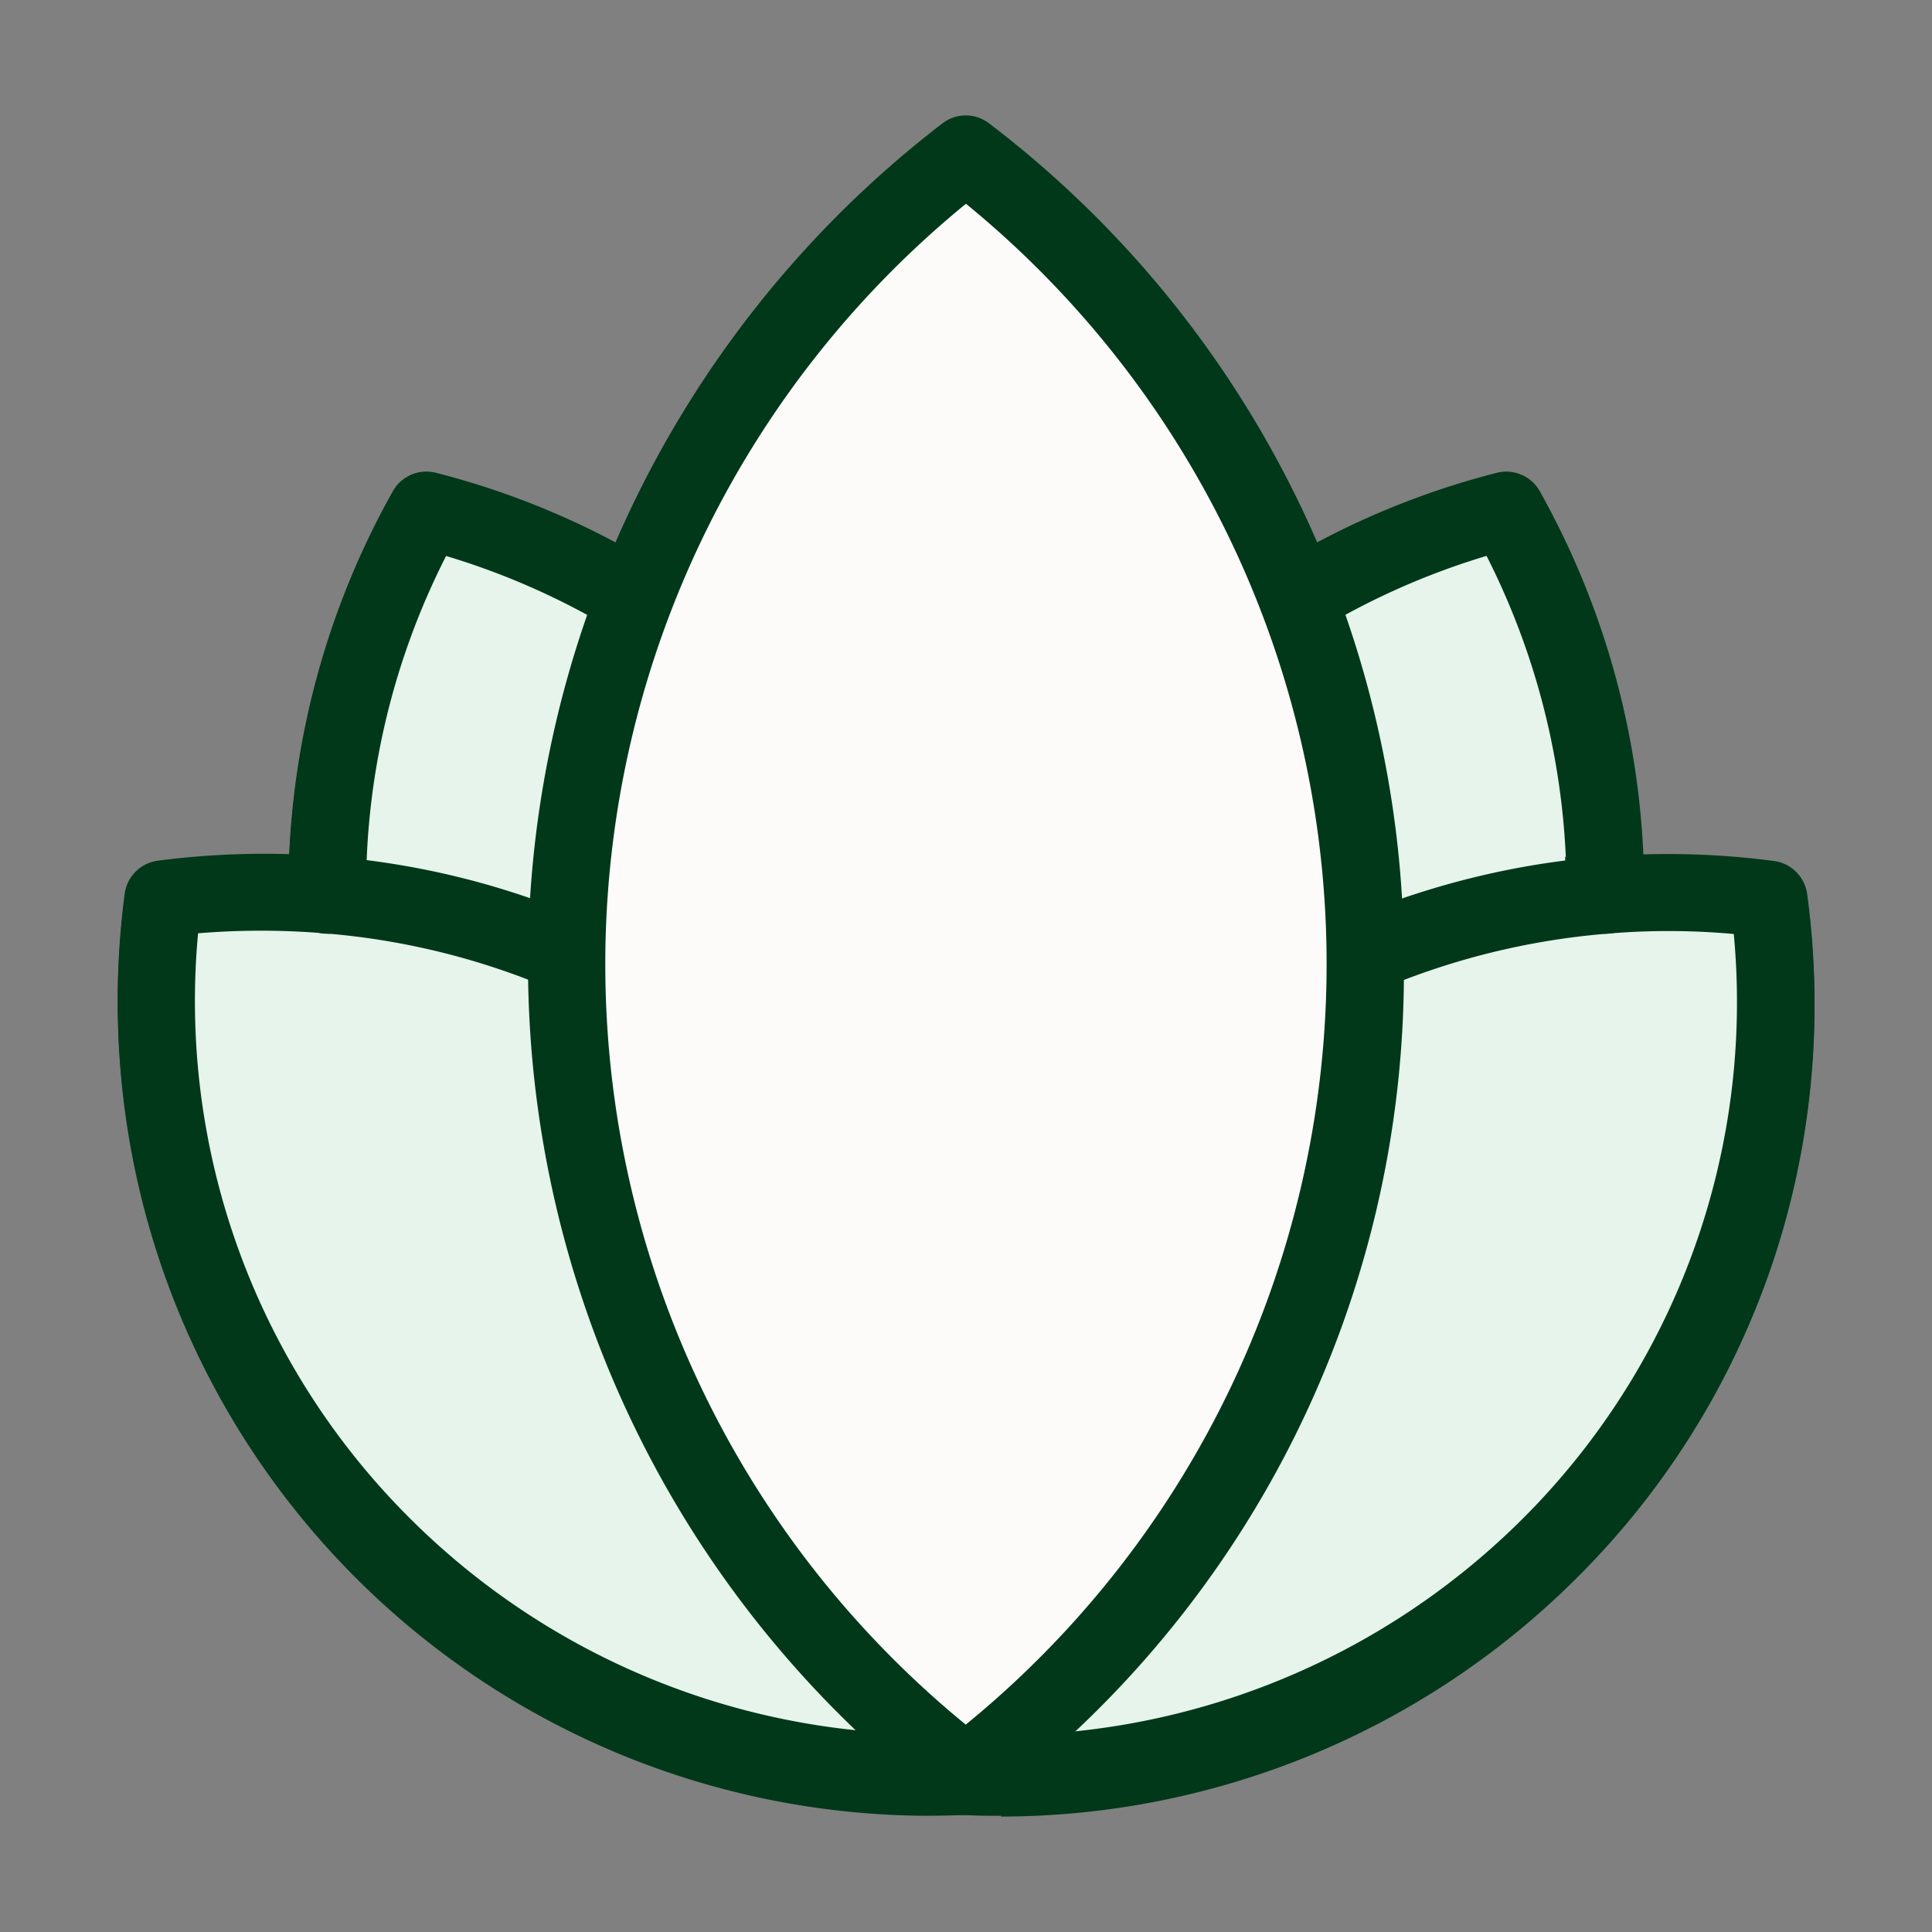 <svg viewBox="0 0 80 80" height="80" width="80" xmlns:xlink="http://www.w3.org/1999/xlink" xmlns="http://www.w3.org/2000/svg">
  <rect x="0" y="0" width="80" height="80" fill="#808080" stroke="none"/>
  <defs>
    <clipPath id="clip-Icon-bien-etre">
      <rect height="80" width="80"></rect>
    </clipPath>
  </defs>
  <g clip-path="url(#clip-Icon-bien-etre)" id="Icon-bien-etre">
    <g transform="translate(4.872 4.78)" data-name="BIEN ETRE" id="BIEN_ETRE">
      <path fill="#e6f4eb" transform="translate(3.587 -2.658)" d="M48.056,37.95a42.257,42.257,0,0,1-15.87,33.02,1.043,1.043,0,0,1-.592.224h-.128a.868.868,0,0,1-.576-.224,43.007,43.007,0,0,1-6.8-6.847A42.094,42.094,0,0,1,15.02,37.966v-.4A42.161,42.161,0,0,1,31.53,4.45,42.421,42.421,0,0,1,45.241,22.8a41.922,41.922,0,0,1,2.816,14.766v.416Z" data-name="Tracé 153" id="Tracé_153"></path>
      <path fill="#01381a" transform="translate(2.982 -3.27)" d="M32.12,73.39h-.128a2.524,2.524,0,0,1-1.536-.576,44.127,44.127,0,0,1-7.039-7.1A43.352,43.352,0,0,1,14.01,38.562v-.5A43.3,43.3,0,0,1,16.922,22.8,43.922,43.922,0,0,1,31.16,3.766a1.585,1.585,0,0,1,1.952,0A43.922,43.922,0,0,1,47.35,22.8,43.523,43.523,0,0,1,50.262,38.13v.432A43.675,43.675,0,0,1,33.784,72.83a2.668,2.668,0,0,1-1.536.576H32.12Zm.352-3.072ZM32.136,7.078a40.489,40.489,0,0,0-14.91,31.085v.384a40.174,40.174,0,0,0,8.719,25.165,41.393,41.393,0,0,0,6.207,6.319A40.49,40.49,0,0,0,47.078,38.546v-.32a40.231,40.231,0,0,0-2.7-14.27A40.777,40.777,0,0,0,32.152,7.078Z" data-name="Tracé 154" id="Tracé_154"></path>
      <path fill="#e6f4eb" transform="translate(9.754 8.787)" d="M49.505,50.63A32.007,32.007,0,0,1,25.4,59.989h-.1l.064-.112.064-.144L41.89,26.089a32.665,32.665,0,0,1,9.935-2.448,32.224,32.224,0,0,1,6.8.16,31.982,31.982,0,0,1-9.1,26.829Z" data-name="Tracé 155" id="Tracé_155"></path>
      <path fill="#01381a" transform="translate(9.16 8.198)" d="M27.414,62.21c-.5,0-.992,0-1.488-.032h-.08a1.584,1.584,0,0,1-1.3-.752,1.621,1.621,0,0,1-.08-1.552c0-.016.112-.224.112-.24L41.044,25.99a1.589,1.589,0,0,1,.816-.768,33.8,33.8,0,0,1,17.566-2.384A1.6,1.6,0,0,1,60.8,24.214a33.363,33.363,0,0,1-9.567,28.173,33.782,33.782,0,0,1-23.821,9.855ZM43.652,27.926l-15.2,31.069a30.546,30.546,0,0,0,20.526-8.9,30.206,30.206,0,0,0,8.783-24.253,29.89,29.89,0,0,0-5.215-.016A30.835,30.835,0,0,0,43.652,27.926Z" data-name="Tracé 156" id="Tracé_156"></path>
      <path fill="#e6f4eb" transform="translate(-2.795 8.787)" d="M37.96,59.989h-.1A32.06,32.06,0,0,1,4.652,23.8a32.2,32.2,0,0,1,6.8-.16,31.759,31.759,0,0,1,9.935,2.448h0L37.832,59.733l.064.144.064.112Z" data-name="Tracé 157" id="Tracé_157"></path>
      <path fill="#01381a" transform="translate(-3.389 8.188)" d="M37.019,62.22A33.645,33.645,0,0,1,3.679,24.193a1.6,1.6,0,0,1,1.376-1.376,34.4,34.4,0,0,1,7.135-.176A33.364,33.364,0,0,1,22.62,25.2a1.687,1.687,0,0,1,.768.688L39.882,59.613a1.88,1.88,0,0,1-.016,1.68,2.351,2.351,0,0,1-.672.7v.048a1.513,1.513,0,0,1-.656.144c-.5.016-1.008.032-1.5.032ZM6.7,25.856A30.443,30.443,0,0,0,36.011,59L20.813,27.92a30.59,30.59,0,0,0-8.9-2.1A29.891,29.891,0,0,0,6.7,25.84Z" data-name="Tracé 158" id="Tracé_158"></path>
      <path fill="#01381a" transform="translate(6.383 19.109)" d="M21.28,43.94h0a1.6,1.6,0,1,1,1.6-1.6A1.6,1.6,0,0,1,21.28,43.94Z" data-name="Tracé 159" id="Tracé_159"></path>
      <path fill="#e6f4eb" transform="translate(-0.138 2.848)" d="M21.545,17.262a42.273,42.273,0,0,0-2.8,14.766h0A31.785,31.785,0,0,0,8.81,29.564,32.1,32.1,0,0,1,12.922,13.63a31.418,31.418,0,0,1,8.623,3.616Z" data-name="Tracé 160" id="Tracé_160"></path>
      <path fill="#01381a" transform="translate(-0.738 2.248)" d="M19.345,34.228a1.515,1.515,0,0,1-.784-.208,30.21,30.21,0,0,0-9.279-2.256A1.589,1.589,0,0,1,7.81,30.181a33.759,33.759,0,0,1,4.32-16.734,1.592,1.592,0,0,1,1.792-.768,33.182,33.182,0,0,1,9.055,3.808,1.61,1.61,0,0,1,.672,1.936,40.273,40.273,0,0,0-2.688,14.206,1.59,1.59,0,0,1-1.2,1.536,1.708,1.708,0,0,1-.4.048Zm-8.319-5.487a33.057,33.057,0,0,1,6.8,1.584,43.865,43.865,0,0,1,2.352-11.743,29.81,29.81,0,0,0-5.855-2.448A30.428,30.428,0,0,0,11.026,28.741Z" data-name="Tracé 161" id="Tracé_161"></path>
      <path fill="#e6f4eb" transform="translate(14.918 2.854)" d="M46.661,29.574a31.759,31.759,0,0,0-9.935,2.448A41.923,41.923,0,0,0,33.91,17.256a31.625,31.625,0,0,1,8.623-3.616,32.1,32.1,0,0,1,4.112,15.934Z" data-name="Tracé 162" id="Tracé_162"></path>
      <path fill="#01381a" transform="translate(14.321 2.254)" d="M37.323,34.222a1.752,1.752,0,0,1-.88-.256,1.571,1.571,0,0,1-.72-1.328,39.782,39.782,0,0,0-2.7-14.19,1.618,1.618,0,0,1,.672-1.952,33.392,33.392,0,0,1,9.055-3.808,1.592,1.592,0,0,1,1.792.768,33.884,33.884,0,0,1,4.32,16.734,1.589,1.589,0,0,1-1.472,1.584,30.48,30.48,0,0,0-9.439,2.32A1.673,1.673,0,0,1,37.323,34.222Zm-.848-15.646a43.273,43.273,0,0,1,2.368,11.743,32.91,32.91,0,0,1,6.783-1.584,30.427,30.427,0,0,0-3.3-12.607A29.81,29.81,0,0,0,36.475,18.576Zm10.783,11.6Z" data-name="Tracé 163" id="Tracé_163"></path>
      <path fill="#e6f4eb" transform="translate(9.76 8.733)" d="M41.884,26a32.665,32.665,0,0,1,9.935-2.448,32.224,32.224,0,0,1,6.8.16A32.04,32.04,0,0,1,25.406,59.9h-.1" data-name="Tracé 164" id="Tracé_164"></path>
      <path fill="#01381a" transform="translate(9.16 8.138)" d="M27.414,62.126c-.5,0-.992,0-1.488-.032h-.08A1.6,1.6,0,1,1,26.1,58.91a30.689,30.689,0,0,0,22.877-8.9,30.206,30.206,0,0,0,8.783-24.253,29.891,29.891,0,0,0-5.215-.016,30.48,30.48,0,0,0-9.439,2.32,1.6,1.6,0,0,1-1.248-2.944,33.8,33.8,0,0,1,17.566-2.384A1.6,1.6,0,0,1,60.8,24.114a33.363,33.363,0,0,1-9.567,28.173,33.782,33.782,0,0,1-23.821,9.855Z" data-name="Tracé 165" id="Tracé_165"></path>
      <path fill="#e6f4eb" transform="translate(-2.795 8.733)" d="M21.386,26A32.233,32.233,0,0,0,4.652,23.711,32.06,32.06,0,0,0,37.864,59.9h.1" data-name="Tracé 166" id="Tracé_166"></path>
      <path fill="#01381a" transform="translate(-3.389 8.134)" d="M37.019,62.13A33.645,33.645,0,0,1,3.679,24.1a1.6,1.6,0,0,1,1.376-1.376,34.342,34.342,0,0,1,7.135-.176,33.364,33.364,0,0,1,10.431,2.56,1.6,1.6,0,1,1-1.248,2.944,30.151,30.151,0,0,0-9.439-2.32,31.54,31.54,0,0,0-5.215,0,30.218,30.218,0,0,0,8.8,24.253,30.572,30.572,0,0,0,22.893,8.879h0a1.633,1.633,0,0,1,1.76,1.6,1.6,1.6,0,0,1-1.376,1.584c-.08,0-.176.016-.256.016-.5.016-1.008.032-1.5.032Z" data-name="Tracé 167" id="Tracé_167"></path>
      <path fill="#e6f4eb" transform="translate(-0.138 2.8)" d="M8.81,29.484A32.1,32.1,0,0,1,12.922,13.55a31.417,31.417,0,0,1,8.623,3.616" data-name="Tracé 168" id="Tracé_168"></path>
      <path fill="#01381a" transform="translate(-0.738 2.2)" d="M9.41,31.684A1.591,1.591,0,0,1,7.81,30.1a33.759,33.759,0,0,1,4.32-16.734,1.592,1.592,0,0,1,1.792-.768,33.182,33.182,0,0,1,9.055,3.808,1.6,1.6,0,1,1-1.648,2.736,30.364,30.364,0,0,0-6.991-3.1,30.383,30.383,0,0,0-3.312,14.03,1.615,1.615,0,0,1-1.584,1.616h0Z" data-name="Tracé 169" id="Tracé_169"></path>
      <path fill="#e6f4eb" transform="translate(14.924 2.8)" d="M33.92,17.166a31.625,31.625,0,0,1,8.623-3.616,32.1,32.1,0,0,1,4.112,15.934" data-name="Tracé 170" id="Tracé_170"></path>
      <path fill="#01381a" transform="translate(14.333 2.2)" d="M47.246,31.684h0a1.594,1.594,0,0,1-1.584-1.616,30.535,30.535,0,0,0-3.312-14.03,30.364,30.364,0,0,0-6.991,3.1,1.6,1.6,0,0,1-1.648-2.736A33.392,33.392,0,0,1,42.766,12.6a1.592,1.592,0,0,1,1.792.768A33.884,33.884,0,0,1,48.877,30.1a1.591,1.591,0,0,1-1.6,1.584Z" data-name="Tracé 171" id="Tracé_171"></path>
      <path fill="#fcfbfa" transform="translate(3.581 -2.724)" d="M31.536,4.34A42.206,42.206,0,0,0,15.01,37.872a41.7,41.7,0,0,0,15.87,33,1.058,1.058,0,0,0,1.312,0,42.19,42.19,0,0,0,15.886-33A42.645,42.645,0,0,0,31.536,4.34Z" data-name="Tracé 172" id="Tracé_172"></path>
      <path fill="#01381a" transform="translate(2.982 -3.33)" d="M32.136,73.306a2.661,2.661,0,0,1-1.664-.576A43.886,43.886,0,0,1,31.16,3.666a1.585,1.585,0,0,1,1.952,0,43.583,43.583,0,0,1,17.166,34.8A43.134,43.134,0,0,1,33.8,72.714a2.661,2.661,0,0,1-1.664.576Zm.336-3.072ZM32.136,6.994a40.669,40.669,0,0,0,0,62.969,40.655,40.655,0,0,0,.016-62.969Z" data-name="Tracé 173" id="Tracé_173"></path>
    </g>
  </g>
</svg>
